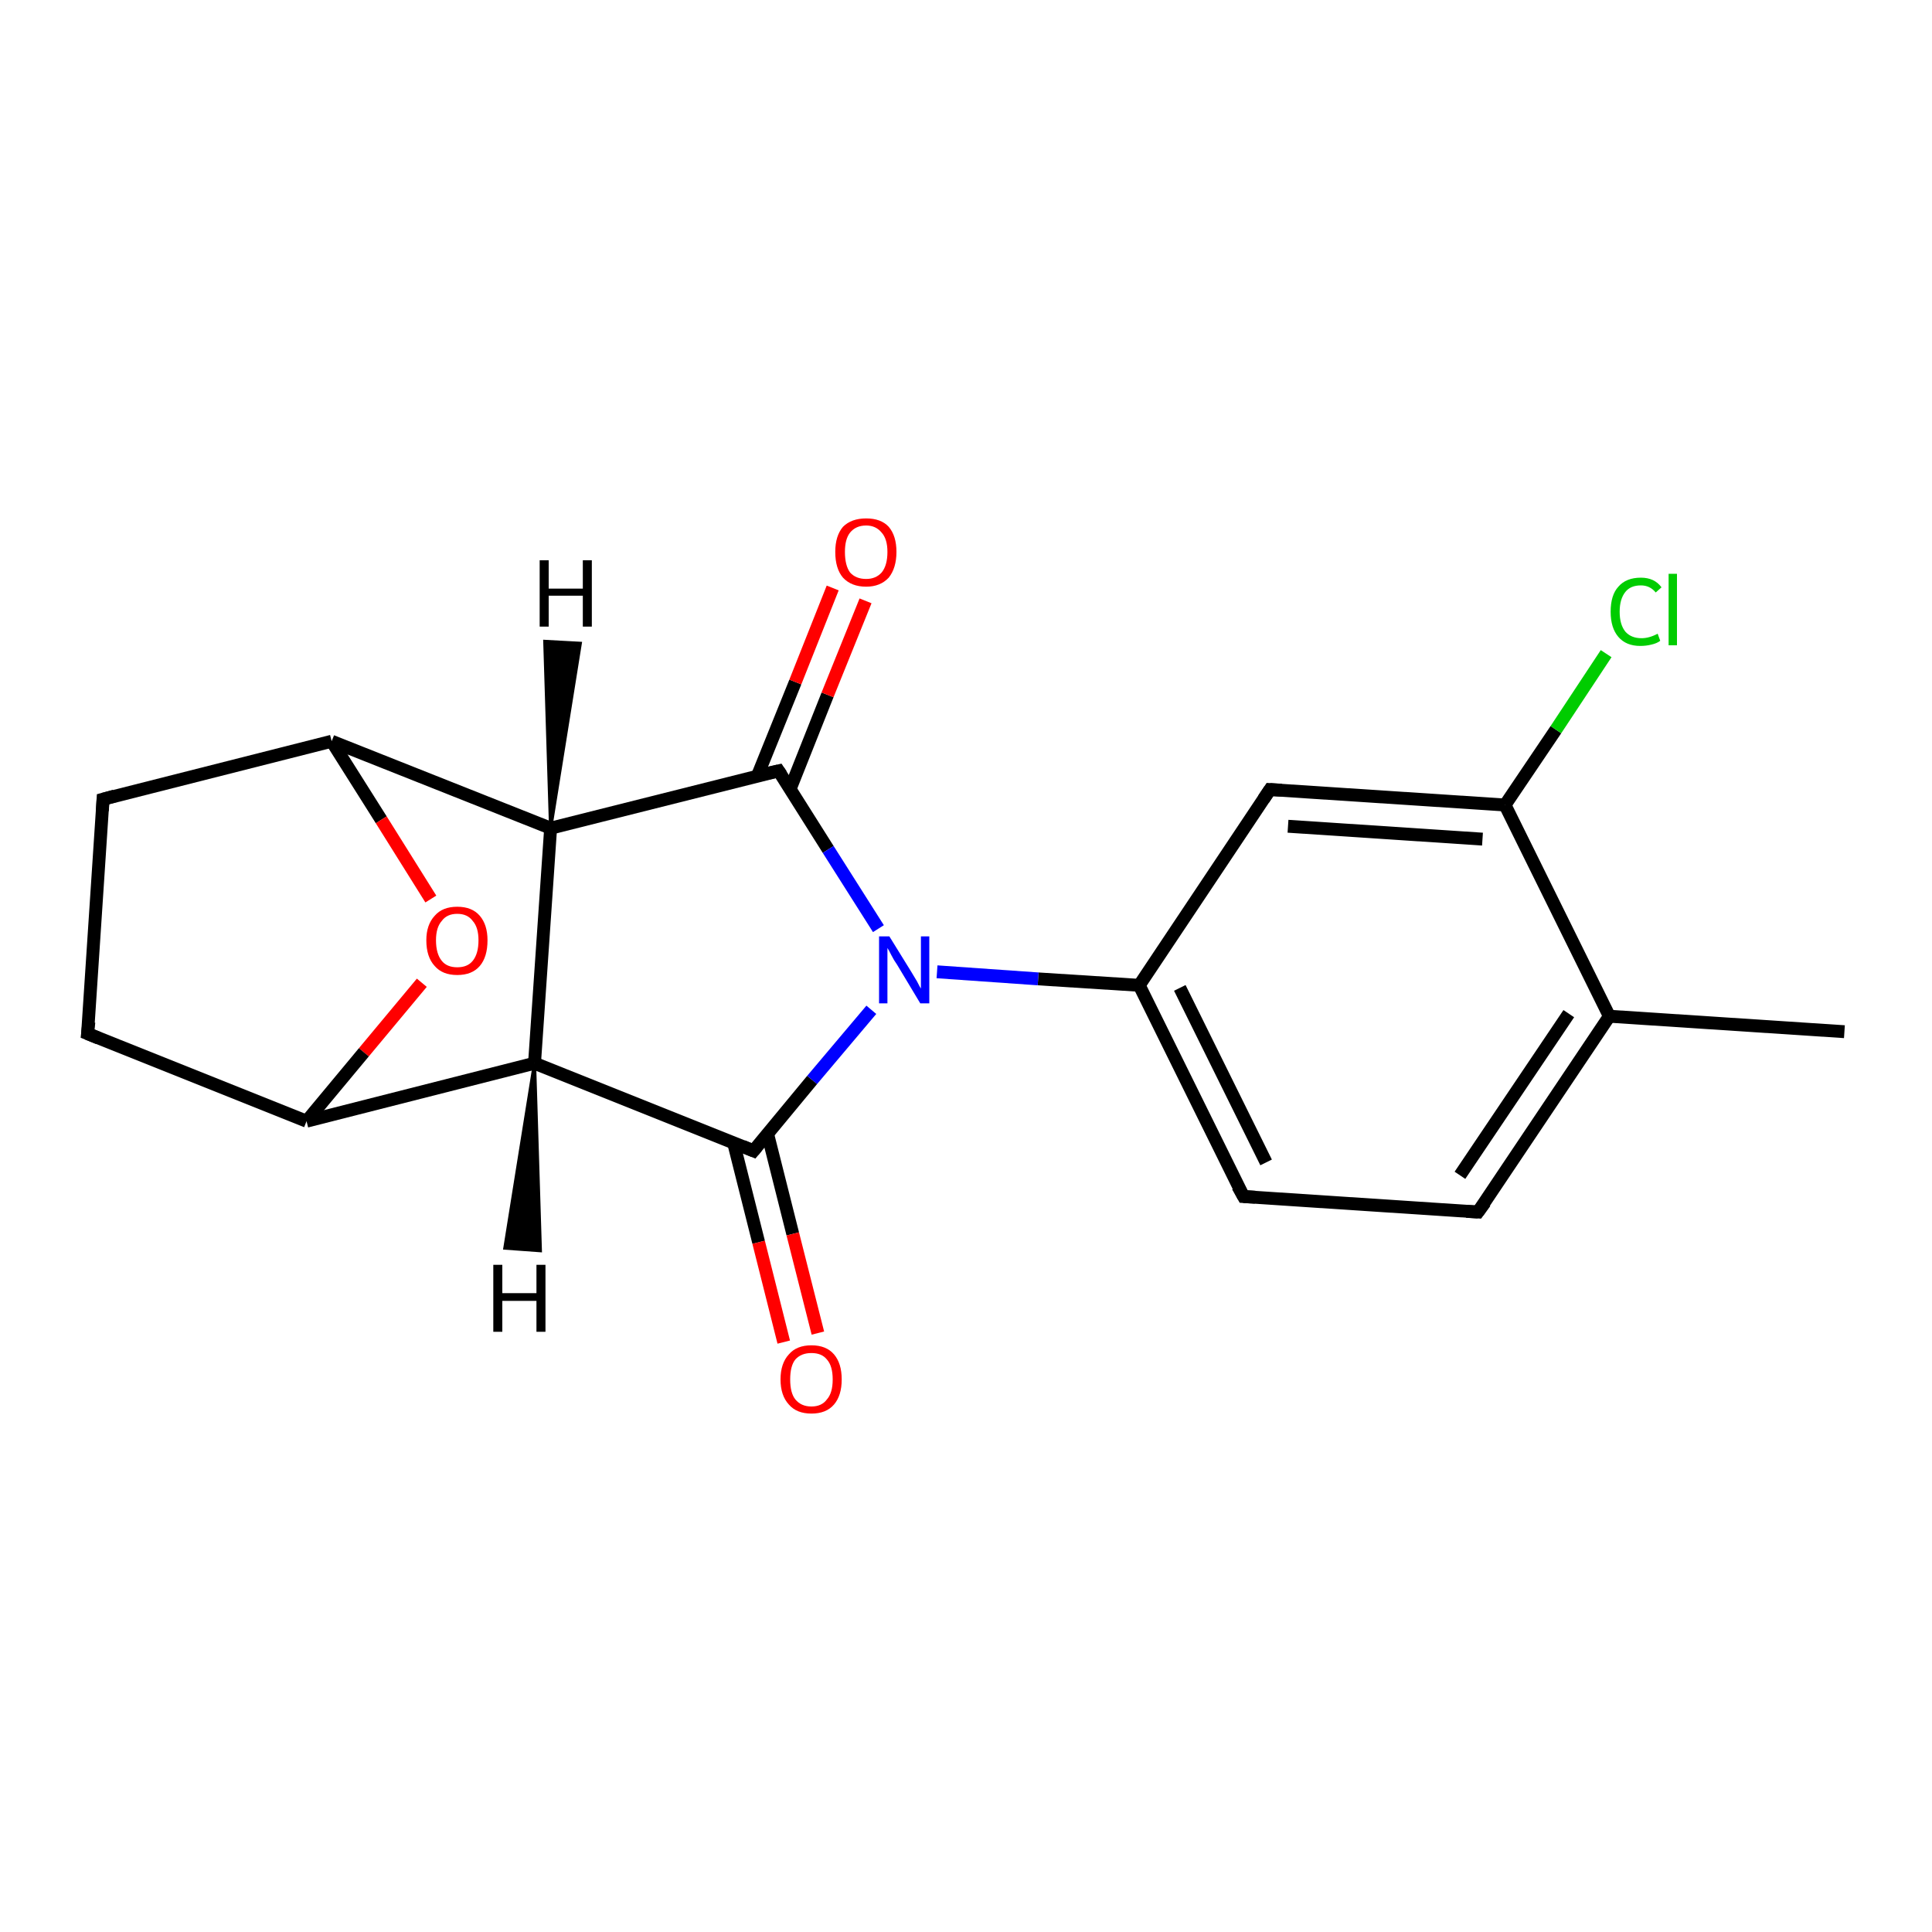 <?xml version='1.0' encoding='iso-8859-1'?>
<svg version='1.1' baseProfile='full'
              xmlns='http://www.w3.org/2000/svg'
                      xmlns:rdkit='http://www.rdkit.org/xml'
                      xmlns:xlink='http://www.w3.org/1999/xlink'
                  xml:space='preserve'
width='300px' height='300px' viewBox='0 0 300 300'>
<!-- END OF HEADER -->
<rect style='opacity:1.0;fill:#FFFFFF;stroke:none' width='300.0' height='300.0' x='0.0' y='0.0'> </rect>
<path class='bond-0 atom-0 atom-1' d='M 286.4,160.2 L 249.9,157.8' style='fill:none;fill-rule:evenodd;stroke:#000000;stroke-width:2.0px;stroke-linecap:butt;stroke-linejoin:miter;stroke-opacity:1' />
<path class='bond-1 atom-1 atom-2' d='M 249.9,157.8 L 229.5,188.2' style='fill:none;fill-rule:evenodd;stroke:#000000;stroke-width:2.0px;stroke-linecap:butt;stroke-linejoin:miter;stroke-opacity:1' />
<path class='bond-1 atom-1 atom-2' d='M 243.6,157.4 L 226.7,182.5' style='fill:none;fill-rule:evenodd;stroke:#000000;stroke-width:2.0px;stroke-linecap:butt;stroke-linejoin:miter;stroke-opacity:1' />
<path class='bond-2 atom-2 atom-3' d='M 229.5,188.2 L 193.1,185.8' style='fill:none;fill-rule:evenodd;stroke:#000000;stroke-width:2.0px;stroke-linecap:butt;stroke-linejoin:miter;stroke-opacity:1' />
<path class='bond-3 atom-3 atom-4' d='M 193.1,185.8 L 176.9,153.0' style='fill:none;fill-rule:evenodd;stroke:#000000;stroke-width:2.0px;stroke-linecap:butt;stroke-linejoin:miter;stroke-opacity:1' />
<path class='bond-3 atom-3 atom-4' d='M 196.6,180.5 L 183.2,153.4' style='fill:none;fill-rule:evenodd;stroke:#000000;stroke-width:2.0px;stroke-linecap:butt;stroke-linejoin:miter;stroke-opacity:1' />
<path class='bond-4 atom-4 atom-5' d='M 176.9,153.0 L 161.2,152.0' style='fill:none;fill-rule:evenodd;stroke:#000000;stroke-width:2.0px;stroke-linecap:butt;stroke-linejoin:miter;stroke-opacity:1' />
<path class='bond-4 atom-4 atom-5' d='M 161.2,152.0 L 145.5,150.9' style='fill:none;fill-rule:evenodd;stroke:#0000FF;stroke-width:2.0px;stroke-linecap:butt;stroke-linejoin:miter;stroke-opacity:1' />
<path class='bond-5 atom-5 atom-6' d='M 135.3,156.8 L 126.1,167.7' style='fill:none;fill-rule:evenodd;stroke:#0000FF;stroke-width:2.0px;stroke-linecap:butt;stroke-linejoin:miter;stroke-opacity:1' />
<path class='bond-5 atom-5 atom-6' d='M 126.1,167.7 L 117.0,178.7' style='fill:none;fill-rule:evenodd;stroke:#000000;stroke-width:2.0px;stroke-linecap:butt;stroke-linejoin:miter;stroke-opacity:1' />
<path class='bond-6 atom-6 atom-7' d='M 113.9,177.4 L 117.8,192.9' style='fill:none;fill-rule:evenodd;stroke:#000000;stroke-width:2.0px;stroke-linecap:butt;stroke-linejoin:miter;stroke-opacity:1' />
<path class='bond-6 atom-6 atom-7' d='M 117.8,192.9 L 121.7,208.4' style='fill:none;fill-rule:evenodd;stroke:#FF0000;stroke-width:2.0px;stroke-linecap:butt;stroke-linejoin:miter;stroke-opacity:1' />
<path class='bond-6 atom-6 atom-7' d='M 119.2,176.1 L 123.1,191.6' style='fill:none;fill-rule:evenodd;stroke:#000000;stroke-width:2.0px;stroke-linecap:butt;stroke-linejoin:miter;stroke-opacity:1' />
<path class='bond-6 atom-6 atom-7' d='M 123.1,191.6 L 127.0,207.0' style='fill:none;fill-rule:evenodd;stroke:#FF0000;stroke-width:2.0px;stroke-linecap:butt;stroke-linejoin:miter;stroke-opacity:1' />
<path class='bond-7 atom-6 atom-8' d='M 117.0,178.7 L 83.0,165.1' style='fill:none;fill-rule:evenodd;stroke:#000000;stroke-width:2.0px;stroke-linecap:butt;stroke-linejoin:miter;stroke-opacity:1' />
<path class='bond-8 atom-8 atom-9' d='M 83.0,165.1 L 47.6,174.1' style='fill:none;fill-rule:evenodd;stroke:#000000;stroke-width:2.0px;stroke-linecap:butt;stroke-linejoin:miter;stroke-opacity:1' />
<path class='bond-9 atom-9 atom-10' d='M 47.6,174.1 L 13.6,160.5' style='fill:none;fill-rule:evenodd;stroke:#000000;stroke-width:2.0px;stroke-linecap:butt;stroke-linejoin:miter;stroke-opacity:1' />
<path class='bond-10 atom-10 atom-11' d='M 13.6,160.5 L 16.0,124.1' style='fill:none;fill-rule:evenodd;stroke:#000000;stroke-width:2.0px;stroke-linecap:butt;stroke-linejoin:miter;stroke-opacity:1' />
<path class='bond-11 atom-11 atom-12' d='M 16.0,124.1 L 51.5,115.1' style='fill:none;fill-rule:evenodd;stroke:#000000;stroke-width:2.0px;stroke-linecap:butt;stroke-linejoin:miter;stroke-opacity:1' />
<path class='bond-12 atom-12 atom-13' d='M 51.5,115.1 L 59.2,127.3' style='fill:none;fill-rule:evenodd;stroke:#000000;stroke-width:2.0px;stroke-linecap:butt;stroke-linejoin:miter;stroke-opacity:1' />
<path class='bond-12 atom-12 atom-13' d='M 59.2,127.3 L 66.9,139.6' style='fill:none;fill-rule:evenodd;stroke:#FF0000;stroke-width:2.0px;stroke-linecap:butt;stroke-linejoin:miter;stroke-opacity:1' />
<path class='bond-13 atom-12 atom-14' d='M 51.5,115.1 L 85.5,128.6' style='fill:none;fill-rule:evenodd;stroke:#000000;stroke-width:2.0px;stroke-linecap:butt;stroke-linejoin:miter;stroke-opacity:1' />
<path class='bond-14 atom-14 atom-15' d='M 85.5,128.6 L 120.9,119.7' style='fill:none;fill-rule:evenodd;stroke:#000000;stroke-width:2.0px;stroke-linecap:butt;stroke-linejoin:miter;stroke-opacity:1' />
<path class='bond-15 atom-15 atom-16' d='M 122.7,122.5 L 128.5,107.9' style='fill:none;fill-rule:evenodd;stroke:#000000;stroke-width:2.0px;stroke-linecap:butt;stroke-linejoin:miter;stroke-opacity:1' />
<path class='bond-15 atom-15 atom-16' d='M 128.5,107.9 L 134.4,93.3' style='fill:none;fill-rule:evenodd;stroke:#FF0000;stroke-width:2.0px;stroke-linecap:butt;stroke-linejoin:miter;stroke-opacity:1' />
<path class='bond-15 atom-15 atom-16' d='M 117.6,120.5 L 123.5,105.9' style='fill:none;fill-rule:evenodd;stroke:#000000;stroke-width:2.0px;stroke-linecap:butt;stroke-linejoin:miter;stroke-opacity:1' />
<path class='bond-15 atom-15 atom-16' d='M 123.5,105.9 L 129.3,91.3' style='fill:none;fill-rule:evenodd;stroke:#FF0000;stroke-width:2.0px;stroke-linecap:butt;stroke-linejoin:miter;stroke-opacity:1' />
<path class='bond-16 atom-4 atom-17' d='M 176.9,153.0 L 197.2,122.6' style='fill:none;fill-rule:evenodd;stroke:#000000;stroke-width:2.0px;stroke-linecap:butt;stroke-linejoin:miter;stroke-opacity:1' />
<path class='bond-17 atom-17 atom-18' d='M 197.2,122.6 L 233.7,125.0' style='fill:none;fill-rule:evenodd;stroke:#000000;stroke-width:2.0px;stroke-linecap:butt;stroke-linejoin:miter;stroke-opacity:1' />
<path class='bond-17 atom-17 atom-18' d='M 200.0,128.3 L 230.2,130.3' style='fill:none;fill-rule:evenodd;stroke:#000000;stroke-width:2.0px;stroke-linecap:butt;stroke-linejoin:miter;stroke-opacity:1' />
<path class='bond-18 atom-18 atom-19' d='M 233.7,125.0 L 241.6,113.3' style='fill:none;fill-rule:evenodd;stroke:#000000;stroke-width:2.0px;stroke-linecap:butt;stroke-linejoin:miter;stroke-opacity:1' />
<path class='bond-18 atom-18 atom-19' d='M 241.6,113.3 L 249.4,101.5' style='fill:none;fill-rule:evenodd;stroke:#00CC00;stroke-width:2.0px;stroke-linecap:butt;stroke-linejoin:miter;stroke-opacity:1' />
<path class='bond-19 atom-18 atom-1' d='M 233.7,125.0 L 249.9,157.8' style='fill:none;fill-rule:evenodd;stroke:#000000;stroke-width:2.0px;stroke-linecap:butt;stroke-linejoin:miter;stroke-opacity:1' />
<path class='bond-20 atom-15 atom-5' d='M 120.9,119.7 L 128.6,131.9' style='fill:none;fill-rule:evenodd;stroke:#000000;stroke-width:2.0px;stroke-linecap:butt;stroke-linejoin:miter;stroke-opacity:1' />
<path class='bond-20 atom-15 atom-5' d='M 128.6,131.9 L 136.4,144.2' style='fill:none;fill-rule:evenodd;stroke:#0000FF;stroke-width:2.0px;stroke-linecap:butt;stroke-linejoin:miter;stroke-opacity:1' />
<path class='bond-21 atom-14 atom-8' d='M 85.5,128.6 L 83.0,165.1' style='fill:none;fill-rule:evenodd;stroke:#000000;stroke-width:2.0px;stroke-linecap:butt;stroke-linejoin:miter;stroke-opacity:1' />
<path class='bond-22 atom-13 atom-9' d='M 65.5,152.6 L 56.5,163.4' style='fill:none;fill-rule:evenodd;stroke:#FF0000;stroke-width:2.0px;stroke-linecap:butt;stroke-linejoin:miter;stroke-opacity:1' />
<path class='bond-22 atom-13 atom-9' d='M 56.5,163.4 L 47.6,174.1' style='fill:none;fill-rule:evenodd;stroke:#000000;stroke-width:2.0px;stroke-linecap:butt;stroke-linejoin:miter;stroke-opacity:1' />
<path class='bond-23 atom-8 atom-20' d='M 83.0,165.1 L 83.9,194.2 L 78.4,193.8 Z' style='fill:#000000;fill-rule:evenodd;fill-opacity:1;stroke:#000000;stroke-width:0.5px;stroke-linecap:butt;stroke-linejoin:miter;stroke-opacity:1;' />
<path class='bond-24 atom-14 atom-21' d='M 85.5,128.6 L 84.6,99.6 L 90.1,99.9 Z' style='fill:#000000;fill-rule:evenodd;fill-opacity:1;stroke:#000000;stroke-width:0.5px;stroke-linecap:butt;stroke-linejoin:miter;stroke-opacity:1;' />
<path d='M 230.6,186.7 L 229.5,188.2 L 227.7,188.1' style='fill:none;stroke:#000000;stroke-width:2.0px;stroke-linecap:butt;stroke-linejoin:miter;stroke-opacity:1;' />
<path d='M 194.9,185.9 L 193.1,185.8 L 192.2,184.2' style='fill:none;stroke:#000000;stroke-width:2.0px;stroke-linecap:butt;stroke-linejoin:miter;stroke-opacity:1;' />
<path d='M 117.5,178.1 L 117.0,178.7 L 115.3,178.0' style='fill:none;stroke:#000000;stroke-width:2.0px;stroke-linecap:butt;stroke-linejoin:miter;stroke-opacity:1;' />
<path d='M 15.3,161.2 L 13.6,160.5 L 13.8,158.7' style='fill:none;stroke:#000000;stroke-width:2.0px;stroke-linecap:butt;stroke-linejoin:miter;stroke-opacity:1;' />
<path d='M 15.9,125.9 L 16.0,124.1 L 17.8,123.6' style='fill:none;stroke:#000000;stroke-width:2.0px;stroke-linecap:butt;stroke-linejoin:miter;stroke-opacity:1;' />
<path d='M 119.1,120.1 L 120.9,119.7 L 121.3,120.3' style='fill:none;stroke:#000000;stroke-width:2.0px;stroke-linecap:butt;stroke-linejoin:miter;stroke-opacity:1;' />
<path d='M 196.2,124.1 L 197.2,122.6 L 199.0,122.7' style='fill:none;stroke:#000000;stroke-width:2.0px;stroke-linecap:butt;stroke-linejoin:miter;stroke-opacity:1;' />
<path class='atom-5' d='M 138.1 145.4
L 141.5 150.9
Q 141.8 151.4, 142.4 152.4
Q 142.9 153.4, 143.0 153.5
L 143.0 145.4
L 144.3 145.4
L 144.3 155.8
L 142.9 155.8
L 139.3 149.8
Q 138.8 149.1, 138.4 148.3
Q 138.0 147.5, 137.8 147.2
L 137.8 155.8
L 136.5 155.8
L 136.5 145.4
L 138.1 145.4
' fill='#0000FF'/>
<path class='atom-7' d='M 121.2 214.2
Q 121.2 211.7, 122.5 210.3
Q 123.7 208.9, 126.0 208.9
Q 128.3 208.9, 129.5 210.3
Q 130.7 211.7, 130.7 214.2
Q 130.7 216.7, 129.5 218.1
Q 128.3 219.5, 126.0 219.5
Q 123.7 219.5, 122.5 218.1
Q 121.2 216.7, 121.2 214.2
M 126.0 218.4
Q 127.6 218.4, 128.4 217.3
Q 129.3 216.3, 129.3 214.2
Q 129.3 212.1, 128.4 211.1
Q 127.6 210.1, 126.0 210.1
Q 124.4 210.1, 123.5 211.1
Q 122.7 212.1, 122.7 214.2
Q 122.7 216.3, 123.5 217.3
Q 124.4 218.4, 126.0 218.4
' fill='#FF0000'/>
<path class='atom-13' d='M 66.2 146.0
Q 66.2 143.6, 67.5 142.2
Q 68.7 140.8, 71.0 140.8
Q 73.3 140.8, 74.5 142.2
Q 75.7 143.6, 75.7 146.0
Q 75.7 148.6, 74.5 150.0
Q 73.3 151.4, 71.0 151.4
Q 68.7 151.4, 67.5 150.0
Q 66.2 148.6, 66.2 146.0
M 71.0 150.2
Q 72.6 150.2, 73.4 149.2
Q 74.3 148.1, 74.3 146.0
Q 74.3 144.0, 73.4 143.0
Q 72.6 141.9, 71.0 141.9
Q 69.4 141.9, 68.6 143.0
Q 67.7 144.0, 67.7 146.0
Q 67.7 148.1, 68.6 149.2
Q 69.4 150.2, 71.0 150.2
' fill='#FF0000'/>
<path class='atom-16' d='M 129.7 85.7
Q 129.7 83.2, 130.9 81.8
Q 132.2 80.5, 134.5 80.5
Q 136.8 80.5, 138.0 81.8
Q 139.2 83.2, 139.2 85.7
Q 139.2 88.2, 138.0 89.7
Q 136.7 91.1, 134.5 91.1
Q 132.2 91.1, 130.9 89.7
Q 129.7 88.3, 129.7 85.7
M 134.5 89.9
Q 136.0 89.9, 136.9 88.9
Q 137.8 87.8, 137.8 85.7
Q 137.8 83.7, 136.9 82.7
Q 136.0 81.6, 134.5 81.6
Q 132.9 81.6, 132.0 82.7
Q 131.2 83.7, 131.2 85.7
Q 131.2 87.8, 132.0 88.9
Q 132.9 89.9, 134.5 89.9
' fill='#FF0000'/>
<path class='atom-19' d='M 250.1 95.0
Q 250.1 92.4, 251.3 91.1
Q 252.5 89.7, 254.8 89.7
Q 256.9 89.7, 258.0 91.2
L 257.1 92.0
Q 256.2 90.9, 254.8 90.9
Q 253.2 90.9, 252.4 91.9
Q 251.5 93.0, 251.5 95.0
Q 251.5 97.0, 252.4 98.1
Q 253.3 99.1, 254.9 99.1
Q 256.1 99.1, 257.4 98.4
L 257.8 99.5
Q 257.3 99.9, 256.4 100.1
Q 255.6 100.3, 254.7 100.3
Q 252.5 100.3, 251.3 98.9
Q 250.1 97.5, 250.1 95.0
' fill='#00CC00'/>
<path class='atom-19' d='M 259.1 89.1
L 260.4 89.1
L 260.4 100.2
L 259.1 100.2
L 259.1 89.1
' fill='#00CC00'/>
<path class='atom-20' d='M 76.6 196.4
L 78.0 196.4
L 78.0 200.8
L 83.3 200.8
L 83.3 196.4
L 84.7 196.4
L 84.7 206.8
L 83.3 206.8
L 83.3 202.0
L 78.0 202.0
L 78.0 206.8
L 76.6 206.8
L 76.6 196.4
' fill='#000000'/>
<path class='atom-21' d='M 83.8 87.0
L 85.2 87.0
L 85.2 91.4
L 90.5 91.4
L 90.5 87.0
L 91.9 87.0
L 91.9 97.3
L 90.5 97.3
L 90.5 92.5
L 85.2 92.5
L 85.2 97.3
L 83.8 97.3
L 83.8 87.0
' fill='#000000'/>
</svg>
